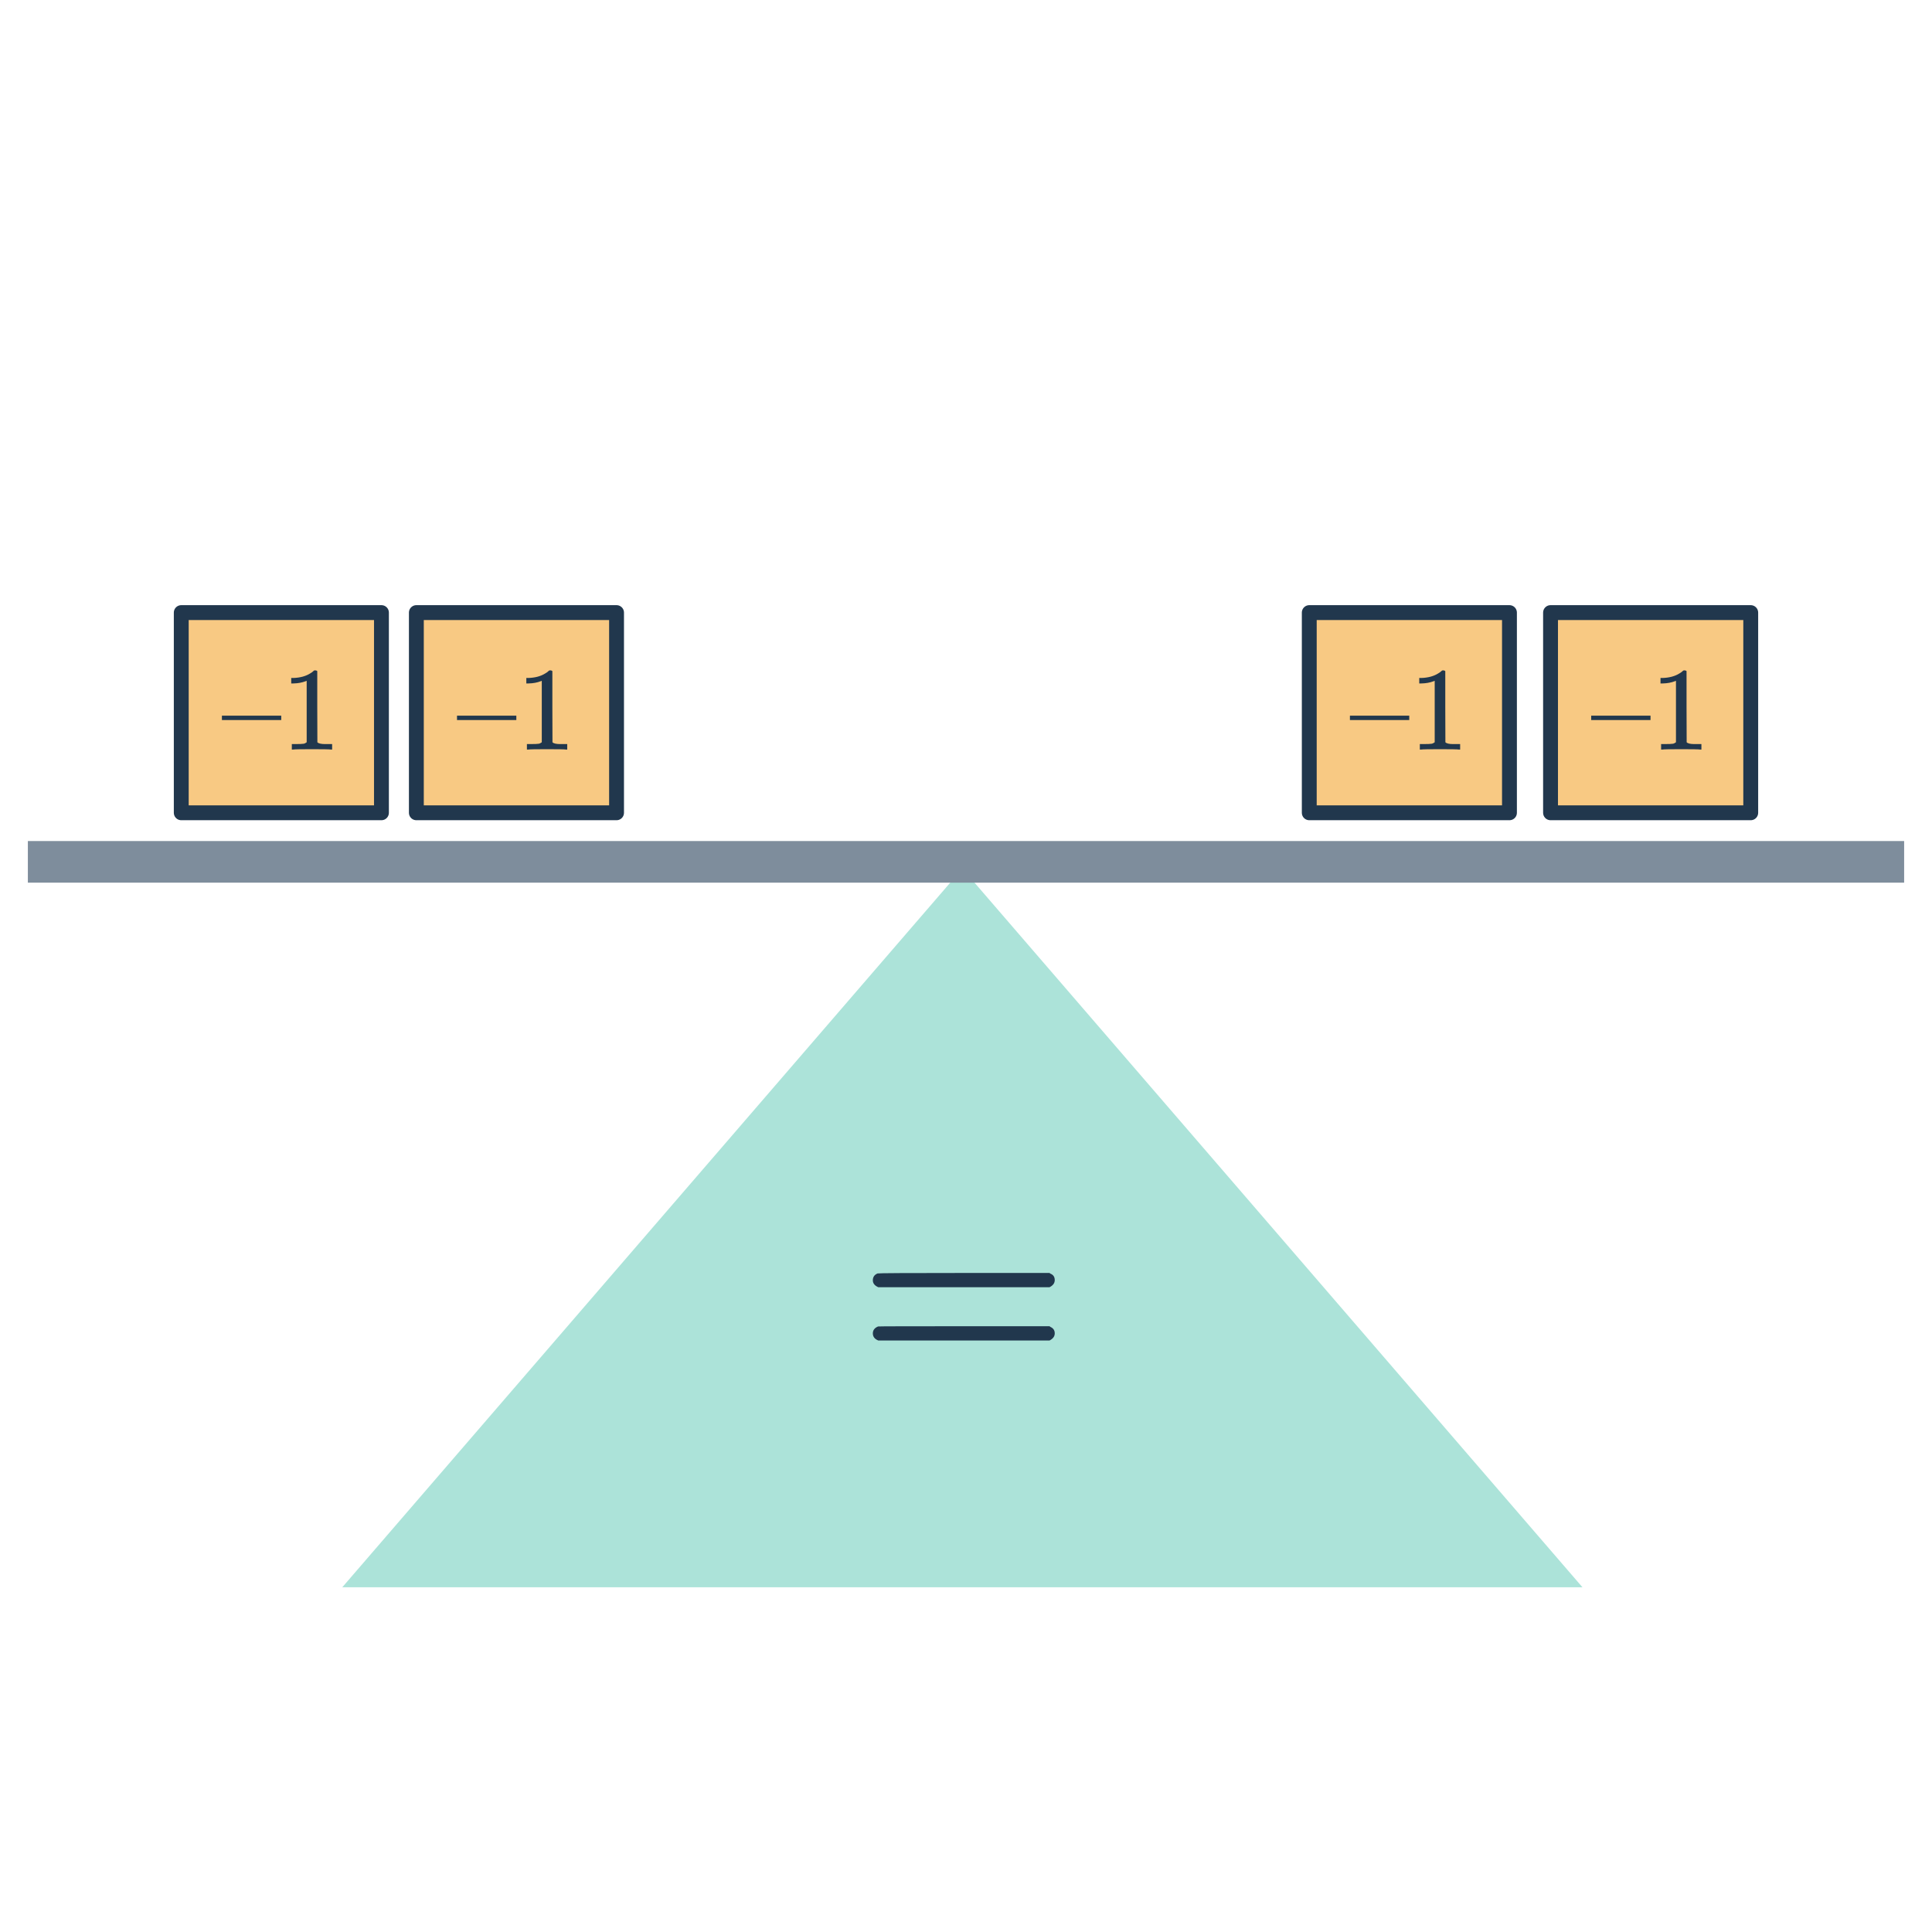 <svg width="260" height="260" viewBox="0 0 260 260" fill="none" xmlns="http://www.w3.org/2000/svg">
<path d="M129.512 116.892L212.962 213.609H46.061L129.512 116.892Z" fill="#ACE3D9"/>
<rect x="3.75" y="113.184" width="252.5" height="5.6" fill="#7E8D9C"/>
<path d="M118.199 173.23C117.708 173.016 117.463 172.707 117.463 172.302C117.463 171.854 117.676 171.544 118.103 171.374C118.21 171.331 122.092 171.31 129.751 171.31H141.239L141.367 171.406C141.751 171.555 141.943 171.843 141.943 172.27C141.943 172.675 141.708 172.995 141.239 173.23H118.199ZM118.199 180.398C117.708 180.206 117.463 179.886 117.463 179.438C117.463 179.011 117.698 178.702 118.167 178.51C118.231 178.488 122.092 178.478 129.751 178.478H141.239L141.367 178.574C141.751 178.744 141.943 179.032 141.943 179.438C141.943 179.843 141.708 180.163 141.239 180.398H118.199Z" fill="#21374D"/>
<rect x="56.032" y="82.44" width="26.941" height="26.941" fill="#F8C983" stroke="#21374D" stroke-width="2" stroke-linejoin="round"/>
<path d="M61.502 96.902V96.31H69.486V96.902H61.502ZM76.158 100.87C75.977 100.838 75.129 100.822 73.614 100.822C72.121 100.822 71.284 100.838 71.102 100.87H70.91V100.134H71.326C71.945 100.134 72.345 100.118 72.526 100.086C72.612 100.075 72.74 100.011 72.91 99.894V91.622C72.889 91.622 72.846 91.638 72.782 91.67C72.292 91.862 71.742 91.963 71.134 91.974H70.83V91.238H71.134C72.03 91.206 72.777 91.004 73.374 90.63C73.566 90.523 73.732 90.401 73.87 90.262C73.892 90.23 73.956 90.214 74.062 90.214C74.169 90.214 74.26 90.246 74.334 90.31V95.094L74.35 99.894C74.51 100.054 74.857 100.134 75.39 100.134H75.918H76.334V100.87H76.158Z" fill="#21374D"/>
<rect x="208.665" y="82.44" width="26.941" height="26.941" fill="#F8C983" stroke="#21374D" stroke-width="2" stroke-linejoin="round"/>
<path d="M214.136 96.902V96.31H222.12V96.902H214.136ZM228.792 100.87C228.61 100.838 227.762 100.822 226.248 100.822C224.754 100.822 223.917 100.838 223.736 100.87H223.544V100.134H223.96C224.578 100.134 224.978 100.118 225.16 100.086C225.245 100.075 225.373 100.011 225.544 99.894V91.622C225.522 91.622 225.48 91.638 225.416 91.67C224.925 91.862 224.376 91.963 223.768 91.974H223.464V91.238H223.768C224.664 91.206 225.41 91.004 226.008 90.63C226.2 90.523 226.365 90.401 226.504 90.262C226.525 90.23 226.589 90.214 226.696 90.214C226.802 90.214 226.893 90.246 226.968 90.31V95.094L226.984 99.894C227.144 100.054 227.49 100.134 228.024 100.134H228.552H228.968V100.87H228.792Z" fill="#21374D"/>
<rect x="176.196" y="82.44" width="26.941" height="26.941" fill="#F8C983" stroke="#21374D" stroke-width="2" stroke-linejoin="round"/>
<path d="M181.667 96.902V96.31H189.651V96.902H181.667ZM196.323 100.87C196.141 100.838 195.293 100.822 193.779 100.822C192.285 100.822 191.448 100.838 191.267 100.87H191.075V100.134H191.491C192.109 100.134 192.509 100.118 192.691 100.086C192.776 100.075 192.904 100.011 193.075 99.894V91.622C193.053 91.622 193.011 91.638 192.947 91.67C192.456 91.862 191.907 91.963 191.299 91.974H190.995V91.238H191.299C192.195 91.206 192.941 91.004 193.539 90.63C193.731 90.523 193.896 90.401 194.035 90.262C194.056 90.23 194.12 90.214 194.227 90.214C194.333 90.214 194.424 90.246 194.499 90.31V95.094L194.515 99.894C194.675 100.054 195.021 100.134 195.555 100.134H196.083H196.499V100.87H196.323Z" fill="#21374D"/>
<rect x="24.393" y="82.44" width="26.941" height="26.941" fill="#F8C983" stroke="#21374D" stroke-width="2" stroke-linejoin="round"/>
<path d="M29.864 96.902V96.31H37.848V96.902H29.864ZM44.52 100.87C44.339 100.838 43.491 100.822 41.976 100.822C40.483 100.822 39.646 100.838 39.464 100.87H39.272V100.134H39.688C40.307 100.134 40.707 100.118 40.888 100.086C40.974 100.075 41.102 100.011 41.272 99.894V91.622C41.251 91.622 41.208 91.638 41.144 91.67C40.654 91.862 40.104 91.963 39.496 91.974H39.192V91.238H39.496C40.392 91.206 41.139 91.004 41.736 90.63C41.928 90.523 42.094 90.401 42.232 90.262C42.254 90.23 42.318 90.214 42.424 90.214C42.531 90.214 42.622 90.246 42.696 90.31V95.094L42.712 99.894C42.872 100.054 43.219 100.134 43.752 100.134H44.28H44.696V100.87H44.52Z" fill="#21374D"/>
</svg>
